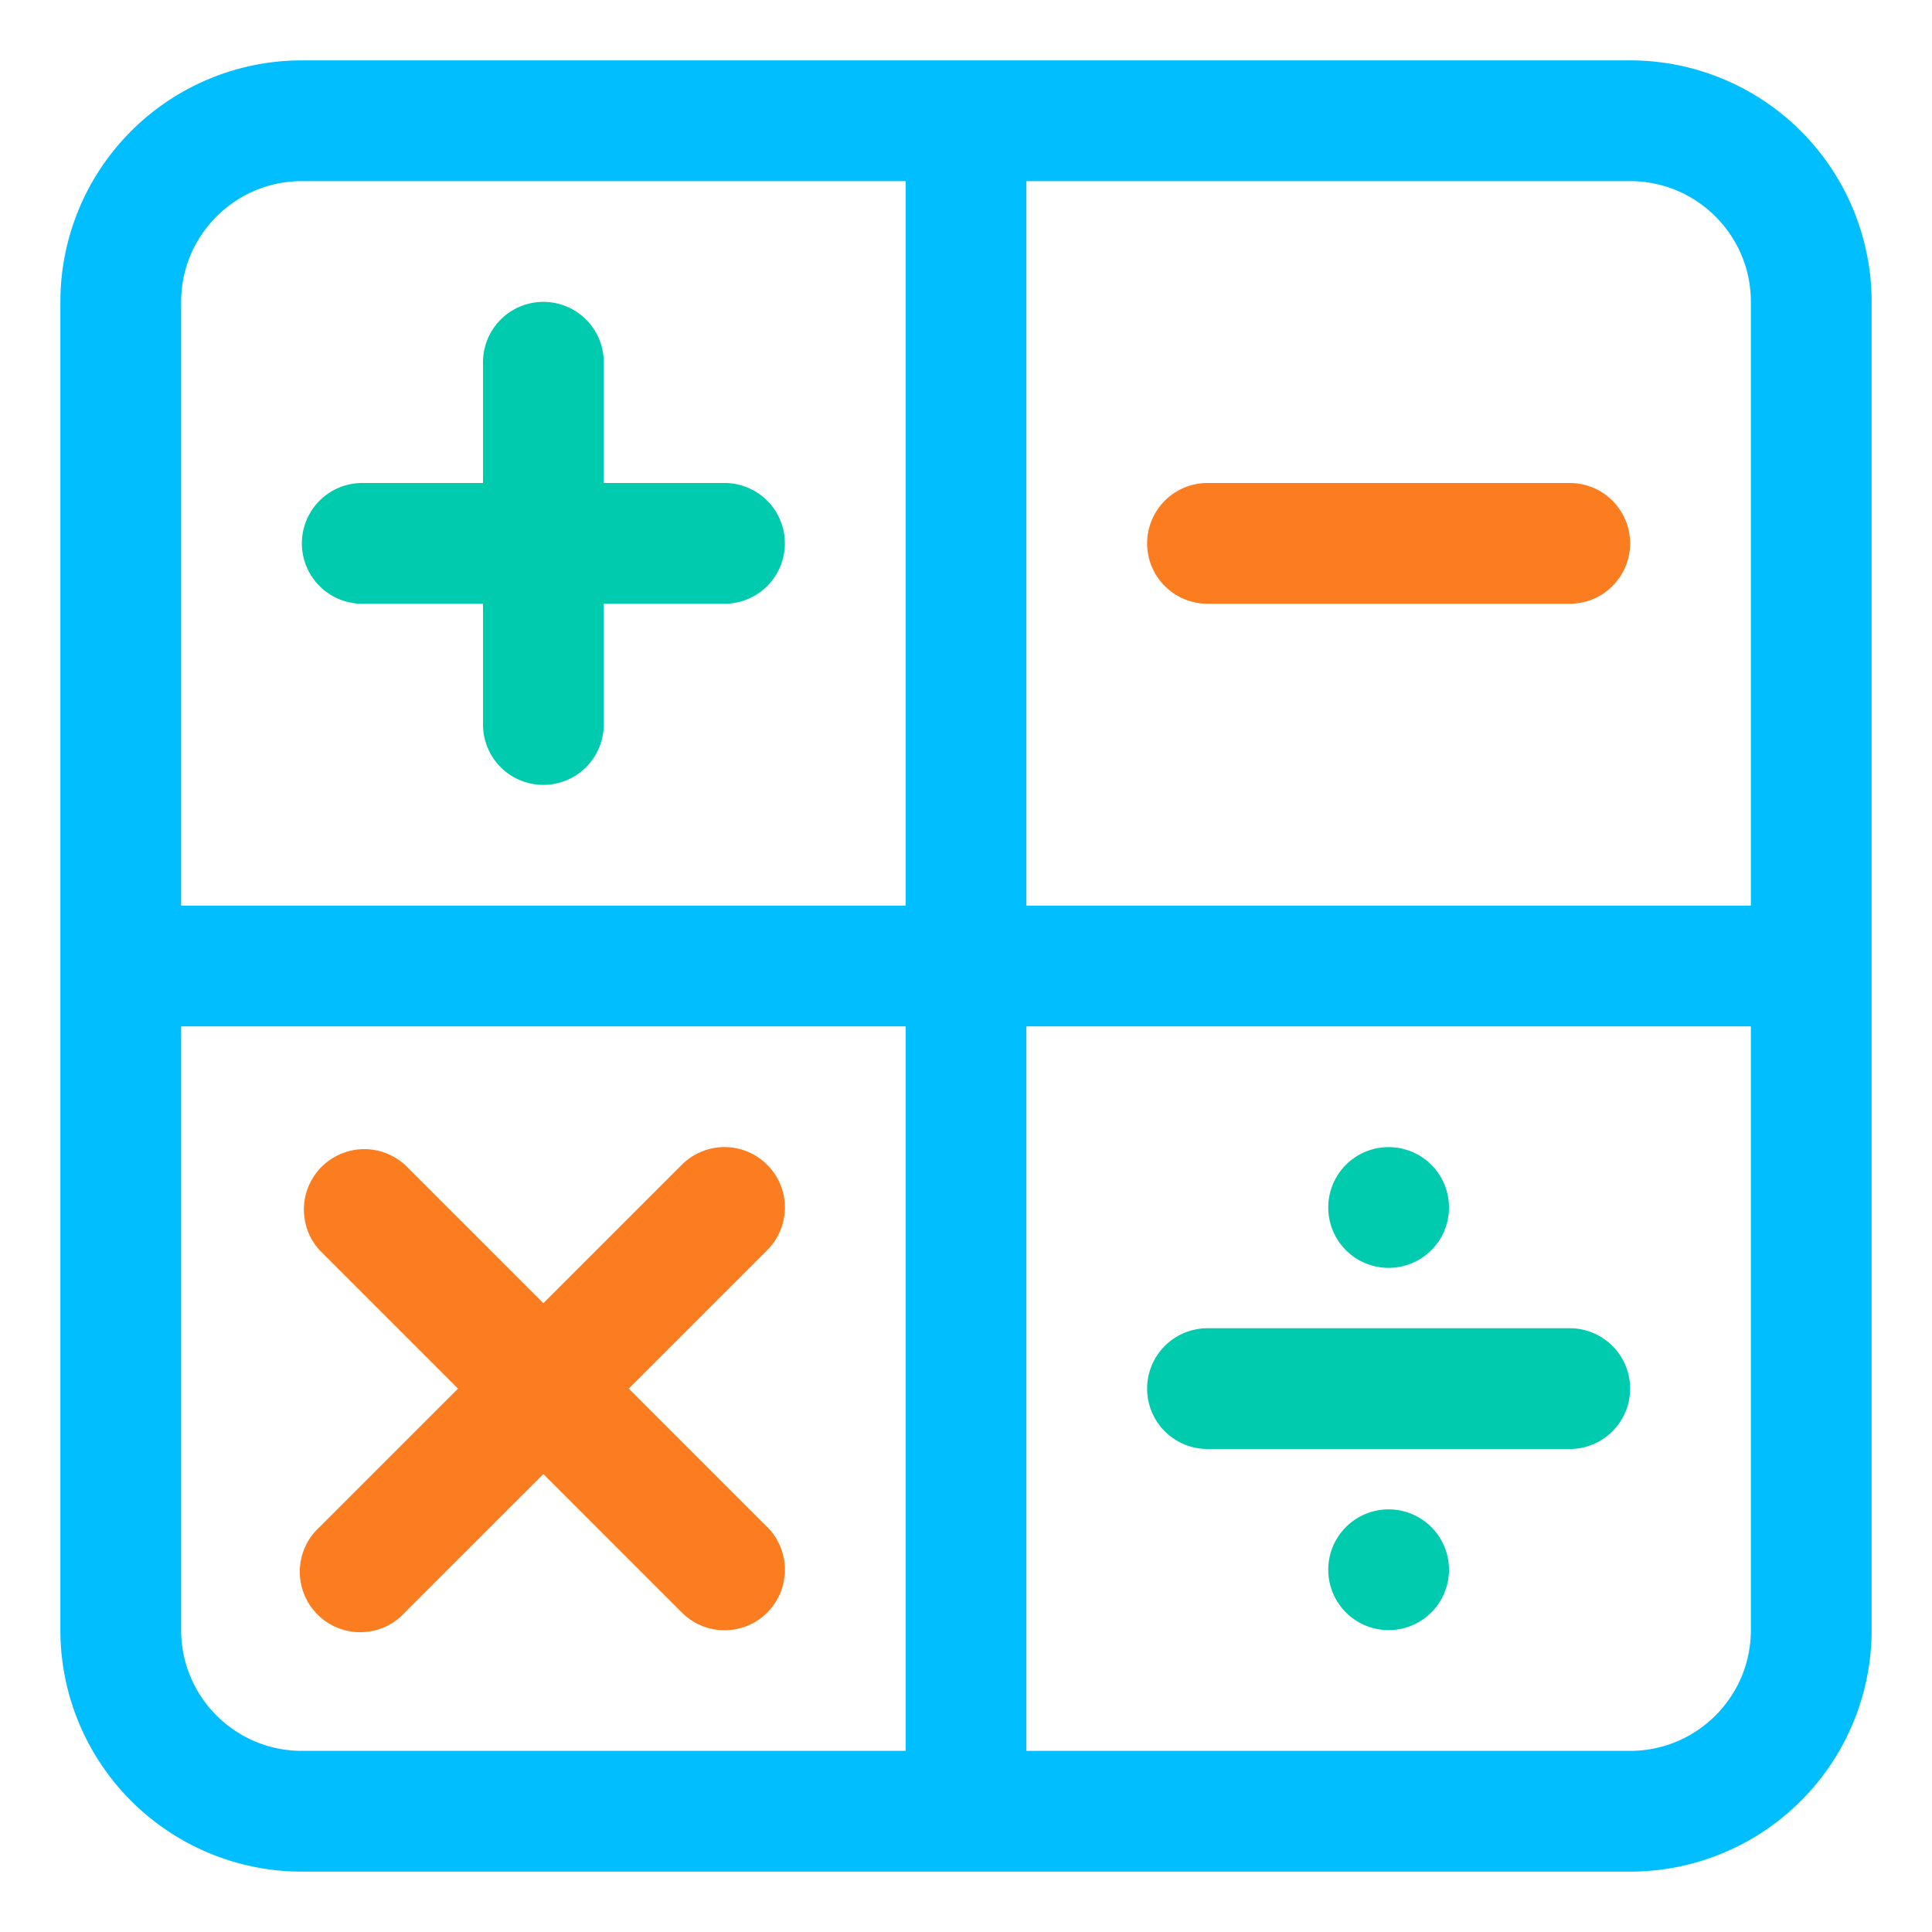 <svg xmlns="http://www.w3.org/2000/svg" width="32" height="32" viewBox="0 0 32 32">
    <g fill="none" fill-rule="evenodd">
        <path fill="#00BEFF" d="M27 29H17V17h12v10c0 1.103-.896 2-2 2M3 27V17h12v12H5c-1.103 0-2-.896-2-2M5 3h10v12H3V5c0-1.103.896-2 2-2m24 2v10H17V3h10c1.103 0 2 .896 2 2m-2-4H5a4 4 0 0 0-4 4v22a4 4 0 0 0 4 4h22a4 4 0 0 0 4-4V5a4 4 0 0 0-4-4"/>
        <path fill="#FC7D20" d="M20 10h6a1 1 0 1 0 0-2h-6a1 1 0 0 0 0 2M12.707 25.293L10.414 23l2.293-2.293a1 1 0 1 0-1.414-1.415L9 21.585l-2.292-2.291a1.001 1.001 0 0 0-1.415 1.413L7.586 23l-2.293 2.293a1.001 1.001 0 1 0 1.415 1.413L9 24.415l2.293 2.293A.999.999 0 0 0 13 26a.997.997 0 0 0-.293-.709"/>
        <path fill="#00CBAE" d="M23 21a1 1 0 1 0 0-2 1 1 0 0 0 0 2M23 25a1 1 0 1 0 0 2 1 1 0 0 0 0-2M26 22h-6a1 1 0 0 0 0 2h6a1 1 0 1 0 0-2M6 10h2v2a1 1 0 0 0 2 0v-2h2a1 1 0 1 0 0-2h-2V6a1 1 0 1 0-2 0v2H6a1 1 0 0 0 0 2"/>
    </g>
</svg>
